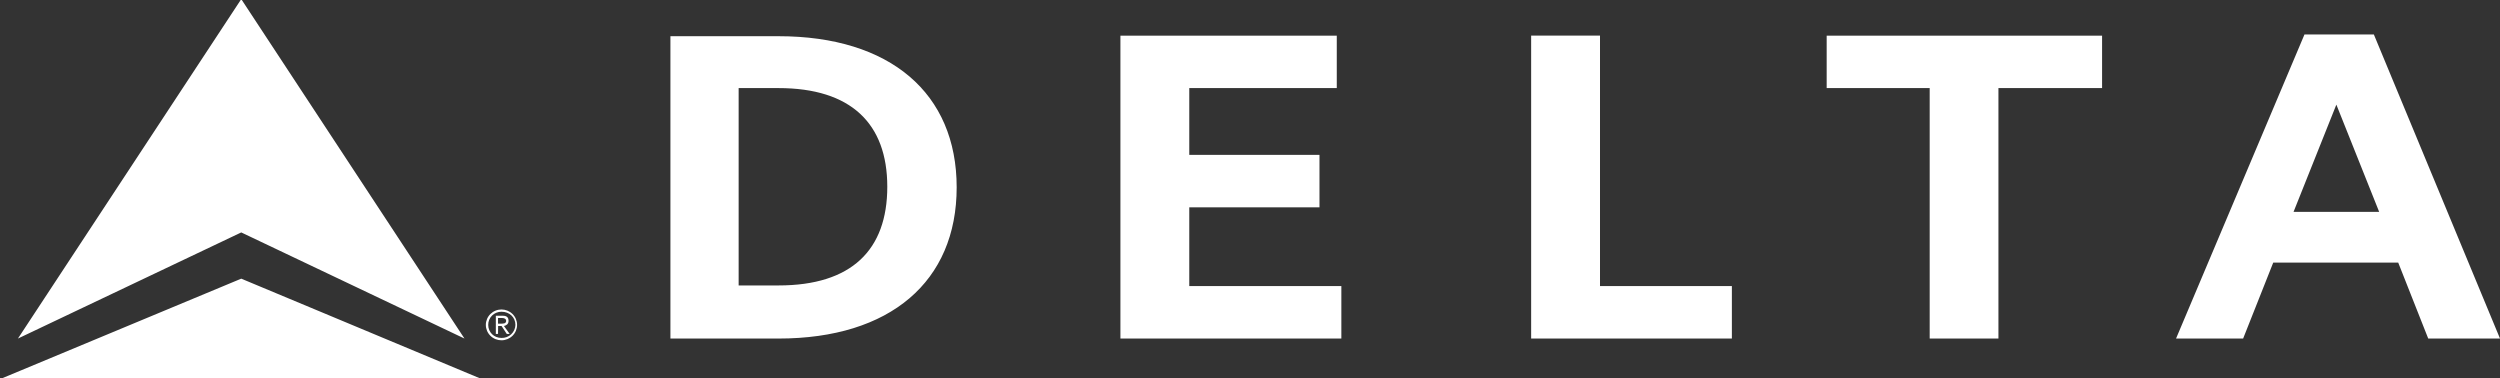 <svg width="238" height="36" viewBox="0 0 238 36" fill="none" xmlns="http://www.w3.org/2000/svg">
<rect x="0" y="0" width="238" height="36" fill="#333333" stroke="none"/>
<g clip-path="url(#clip0_1297_198)">
<path d="M238 32.23H231.167L228.311 25.002H216.411L213.546 32.23H207.159L219.386 3.281H225.991L238 32.23ZM226.497 20.171L222.421 9.961L218.345 20.171H226.497ZM183.706 32.23H190.251V8.386H200.118V3.398H173.899V8.386H183.706V32.23ZM145.765 32.23H164.874V27.232H152.32V3.389H145.765V32.23ZM113.219 8.386H127.261V3.398H106.664V32.23H127.697V27.232H113.219V19.741H125.614V14.743H113.219V8.386ZM63.824 32.23H74.117C84.748 32.23 91.075 26.802 91.075 17.834C91.075 8.875 84.748 3.447 74.117 3.447H63.824V32.23ZM70.319 8.386H74.117C80.999 8.386 84.47 11.751 84.47 17.775C84.47 23.809 81.059 27.174 74.117 27.174H70.319V8.386ZM47.739 29.462C48.133 29.462 48.512 29.617 48.791 29.892C49.07 30.167 49.226 30.54 49.226 30.929C49.226 31.318 49.07 31.691 48.791 31.966C48.512 32.242 48.133 32.396 47.739 32.396C47.544 32.396 47.35 32.358 47.17 32.285C46.989 32.211 46.825 32.103 46.687 31.966C46.549 31.83 46.439 31.669 46.365 31.491C46.29 31.312 46.251 31.122 46.251 30.929C46.251 30.736 46.29 30.546 46.365 30.368C46.439 30.19 46.549 30.028 46.687 29.892C46.825 29.756 46.989 29.648 47.17 29.574C47.35 29.5 47.544 29.462 47.739 29.462ZM47.739 32.171C47.909 32.176 48.078 32.148 48.237 32.089C48.397 32.029 48.542 31.939 48.666 31.823C48.789 31.708 48.888 31.569 48.957 31.416C49.026 31.262 49.064 31.097 49.068 30.929C49.068 30.215 48.512 29.677 47.739 29.677C47.572 29.676 47.407 29.707 47.253 29.77C47.099 29.833 46.959 29.925 46.842 30.042C46.724 30.158 46.632 30.297 46.57 30.449C46.508 30.602 46.477 30.765 46.479 30.929C46.479 31.633 47.025 32.171 47.739 32.171ZM47.412 31.79H47.203V30.059H47.868C48.245 30.059 48.413 30.215 48.413 30.548C48.413 30.87 48.195 30.978 47.977 31.037L48.522 31.79H48.245L47.749 31.037H47.422L47.412 31.79ZM47.412 30.812H47.689C47.907 30.812 48.185 30.812 48.185 30.548C48.185 30.332 47.967 30.274 47.798 30.274H47.412V30.812ZM0 36.093H45.874L22.967 26.528L0 36.093ZM1.706 32.23L22.967 22.127L44.218 32.23L22.967 -0.083L1.706 32.23Z" fill="white"/>
</g>
<defs>
<clipPath id="clip0_1297_198">
<rect width="238" height="36" fill="white"/>
</clipPath>
</defs>
</svg>
